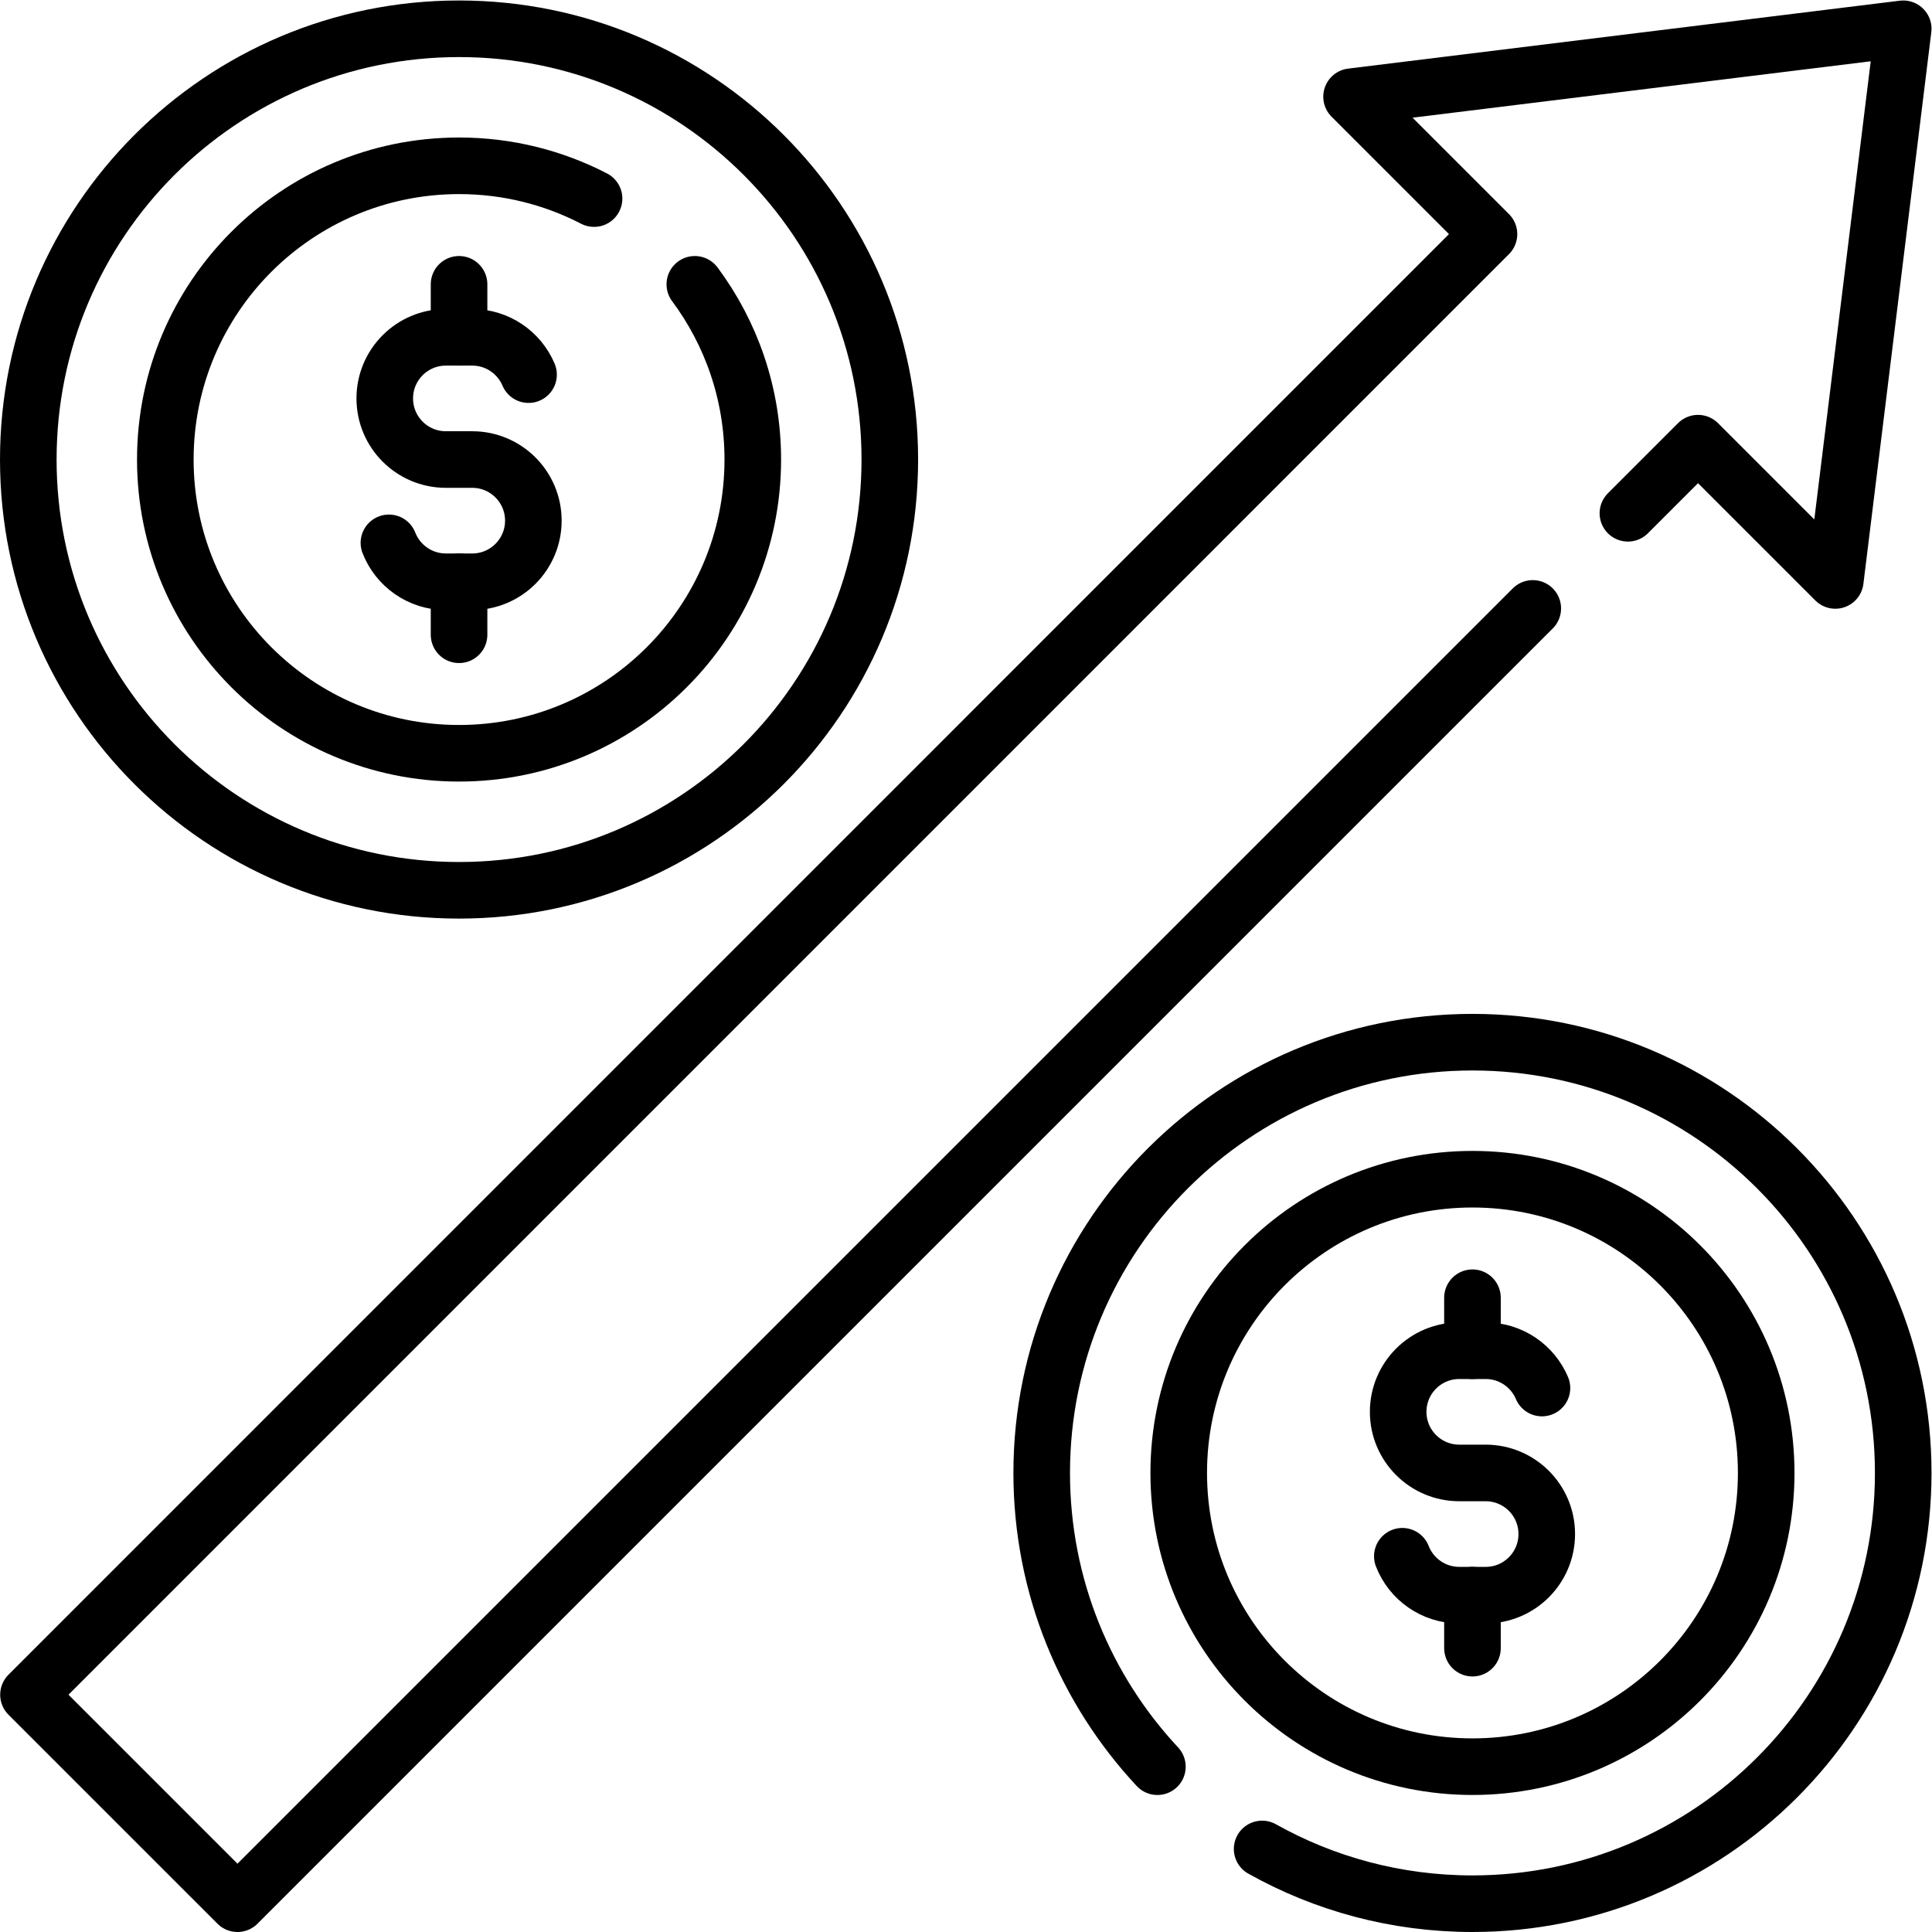 <?xml version="1.0" encoding="UTF-8" standalone="no"?>
<svg xmlns="http://www.w3.org/2000/svg" xmlns:svg="http://www.w3.org/2000/svg" version="1.1" id="svg3738" xml:space="preserve" width="682.667" height="682.667" viewBox="0 0 682.667 682.667">
  <defs id="defs3742">
    <clipPath id="clipPath3752">
      <path d="M 0,512 H 512 V 0 H 0 Z" id="path3750"></path>
    </clipPath>
  </defs>
  <g id="g3744" transform="matrix(1.333,0,0,-1.333,0,682.667)">
    <g id="g3746">
      <g id="g3748" clip-path="url(#clipPath3752)">
        <g id="g3754" transform="translate(431.519,376.069)">
          <path d="M 0,0 18.587,18.586 54.979,-17.802 72.981,128.431 -73.251,110.428 -36.826,74.003 -423.97,-313.17 l 55.401,-55.399 343.352,343.352" style="fill:none;stroke:#000000;stroke-width:15;stroke-linecap:round;stroke-linejoin:round;stroke-miterlimit:10;stroke-dasharray:none;stroke-opacity:1" id="path3756"></path>
        </g>
        <g id="g3758" transform="translate(235.869,390.315)">
          <path d="m 0,0 c 0,-63.063 -51.122,-114.185 -114.185,-114.185 -63.062,0 -114.184,51.122 -114.184,114.185 0,63.063 51.122,114.185 114.184,114.185 C -51.122,114.185 0,63.063 0,0 Z" style="fill:none;stroke:#000000;stroke-width:15;stroke-linecap:round;stroke-linejoin:round;stroke-miterlimit:10;stroke-dasharray:none;stroke-opacity:1" id="path3760"></path>
        </g>
        <g id="g3762" transform="translate(184.182,436.764)">
          <path d="m 0,0 c 9.653,-12.967 15.365,-29.04 15.365,-46.448 0,-43.002 -34.86,-77.863 -77.862,-77.863 -43.002,0 -77.862,34.861 -77.862,77.863 0,43.002 34.86,77.862 77.862,77.862 12.902,0 25.07,-3.138 35.785,-8.692" style="fill:none;stroke:#000000;stroke-width:15;stroke-linecap:round;stroke-linejoin:round;stroke-miterlimit:10;stroke-dasharray:none;stroke-opacity:1" id="path3764"></path>
        </g>
        <g id="g3766" transform="translate(103.093,368.232)">
          <path d="m 0,0 c 2.354,-6.038 8.227,-10.316 15.098,-10.316 h 6.988 c 8.946,0 16.199,7.253 16.199,16.2 0,8.946 -7.253,16.199 -16.199,16.199 h -6.988 c -8.947,0 -16.2,7.253 -16.2,16.199 0,8.947 7.253,16.2 16.2,16.2 h 6.988 c 6.71,0 12.467,-4.08 14.927,-9.894" style="fill:none;stroke:#000000;stroke-width:15;stroke-linecap:round;stroke-linejoin:round;stroke-miterlimit:10;stroke-dasharray:none;stroke-opacity:1" id="path3768"></path>
        </g>
        <g id="g3770" transform="translate(121.685,422.715)">
          <path d="M 0,0 V 14.048" style="fill:none;stroke:#000000;stroke-width:15;stroke-linecap:round;stroke-linejoin:round;stroke-miterlimit:10;stroke-dasharray:none;stroke-opacity:1" id="path3772"></path>
        </g>
        <g id="g3774" transform="translate(121.685,343.868)">
          <path d="M 0,0 V 14.048" style="fill:none;stroke:#000000;stroke-width:15;stroke-linecap:round;stroke-linejoin:round;stroke-miterlimit:10;stroke-dasharray:none;stroke-opacity:1" id="path3776"></path>
        </g>
        <g id="g3778" transform="translate(306.8,43.816)">
          <path d="m 0,0 c -19.026,20.397 -30.669,47.773 -30.669,77.868 0,63.063 51.122,114.185 114.185,114.185 63.062,0 114.184,-51.122 114.184,-114.185 0,-63.062 -51.122,-114.184 -114.184,-114.184 -20.248,0 -39.266,5.27 -55.755,14.513" style="fill:none;stroke:#000000;stroke-width:15;stroke-linecap:round;stroke-linejoin:round;stroke-miterlimit:10;stroke-dasharray:none;stroke-opacity:1" id="path3780"></path>
        </g>
        <g id="g3782" transform="translate(468.178,121.685)">
          <path d="m 0,0 c 0,-43.002 -34.86,-77.862 -77.862,-77.862 -43.002,0 -77.863,34.86 -77.863,77.862 0,43.002 34.861,77.862 77.863,77.862 C -34.86,77.862 0,43.002 0,0 Z" style="fill:none;stroke:#000000;stroke-width:15;stroke-linecap:round;stroke-linejoin:round;stroke-miterlimit:10;stroke-dasharray:none;stroke-opacity:1" id="path3784"></path>
        </g>
        <g id="g3786" transform="translate(371.724,99.602)">
          <path d="m 0,0 c 2.354,-6.038 8.227,-10.316 15.098,-10.316 h 6.988 c 8.946,0 16.199,7.253 16.199,16.2 0,8.946 -7.253,16.199 -16.199,16.199 h -6.988 c -8.947,0 -16.2,7.253 -16.2,16.199 0,8.947 7.253,16.2 16.2,16.2 h 6.988 c 6.71,0 12.467,-4.08 14.927,-9.894" style="fill:none;stroke:#000000;stroke-width:15;stroke-linecap:round;stroke-linejoin:round;stroke-miterlimit:10;stroke-dasharray:none;stroke-opacity:1" id="path3788"></path>
        </g>
        <g id="g3790" transform="translate(390.315,154.084)">
          <path d="M 0,0 V 14.048" style="fill:none;stroke:#000000;stroke-width:15;stroke-linecap:round;stroke-linejoin:round;stroke-miterlimit:10;stroke-dasharray:none;stroke-opacity:1" id="path3792"></path>
        </g>
        <g id="g3794" transform="translate(390.315,75.237)">
          <path d="M 0,0 V 14.048" style="fill:none;stroke:#000000;stroke-width:15;stroke-linecap:round;stroke-linejoin:round;stroke-miterlimit:10;stroke-dasharray:none;stroke-opacity:1" id="path3796"></path>
        </g>
      </g>
    </g>
  </g>
</svg>
